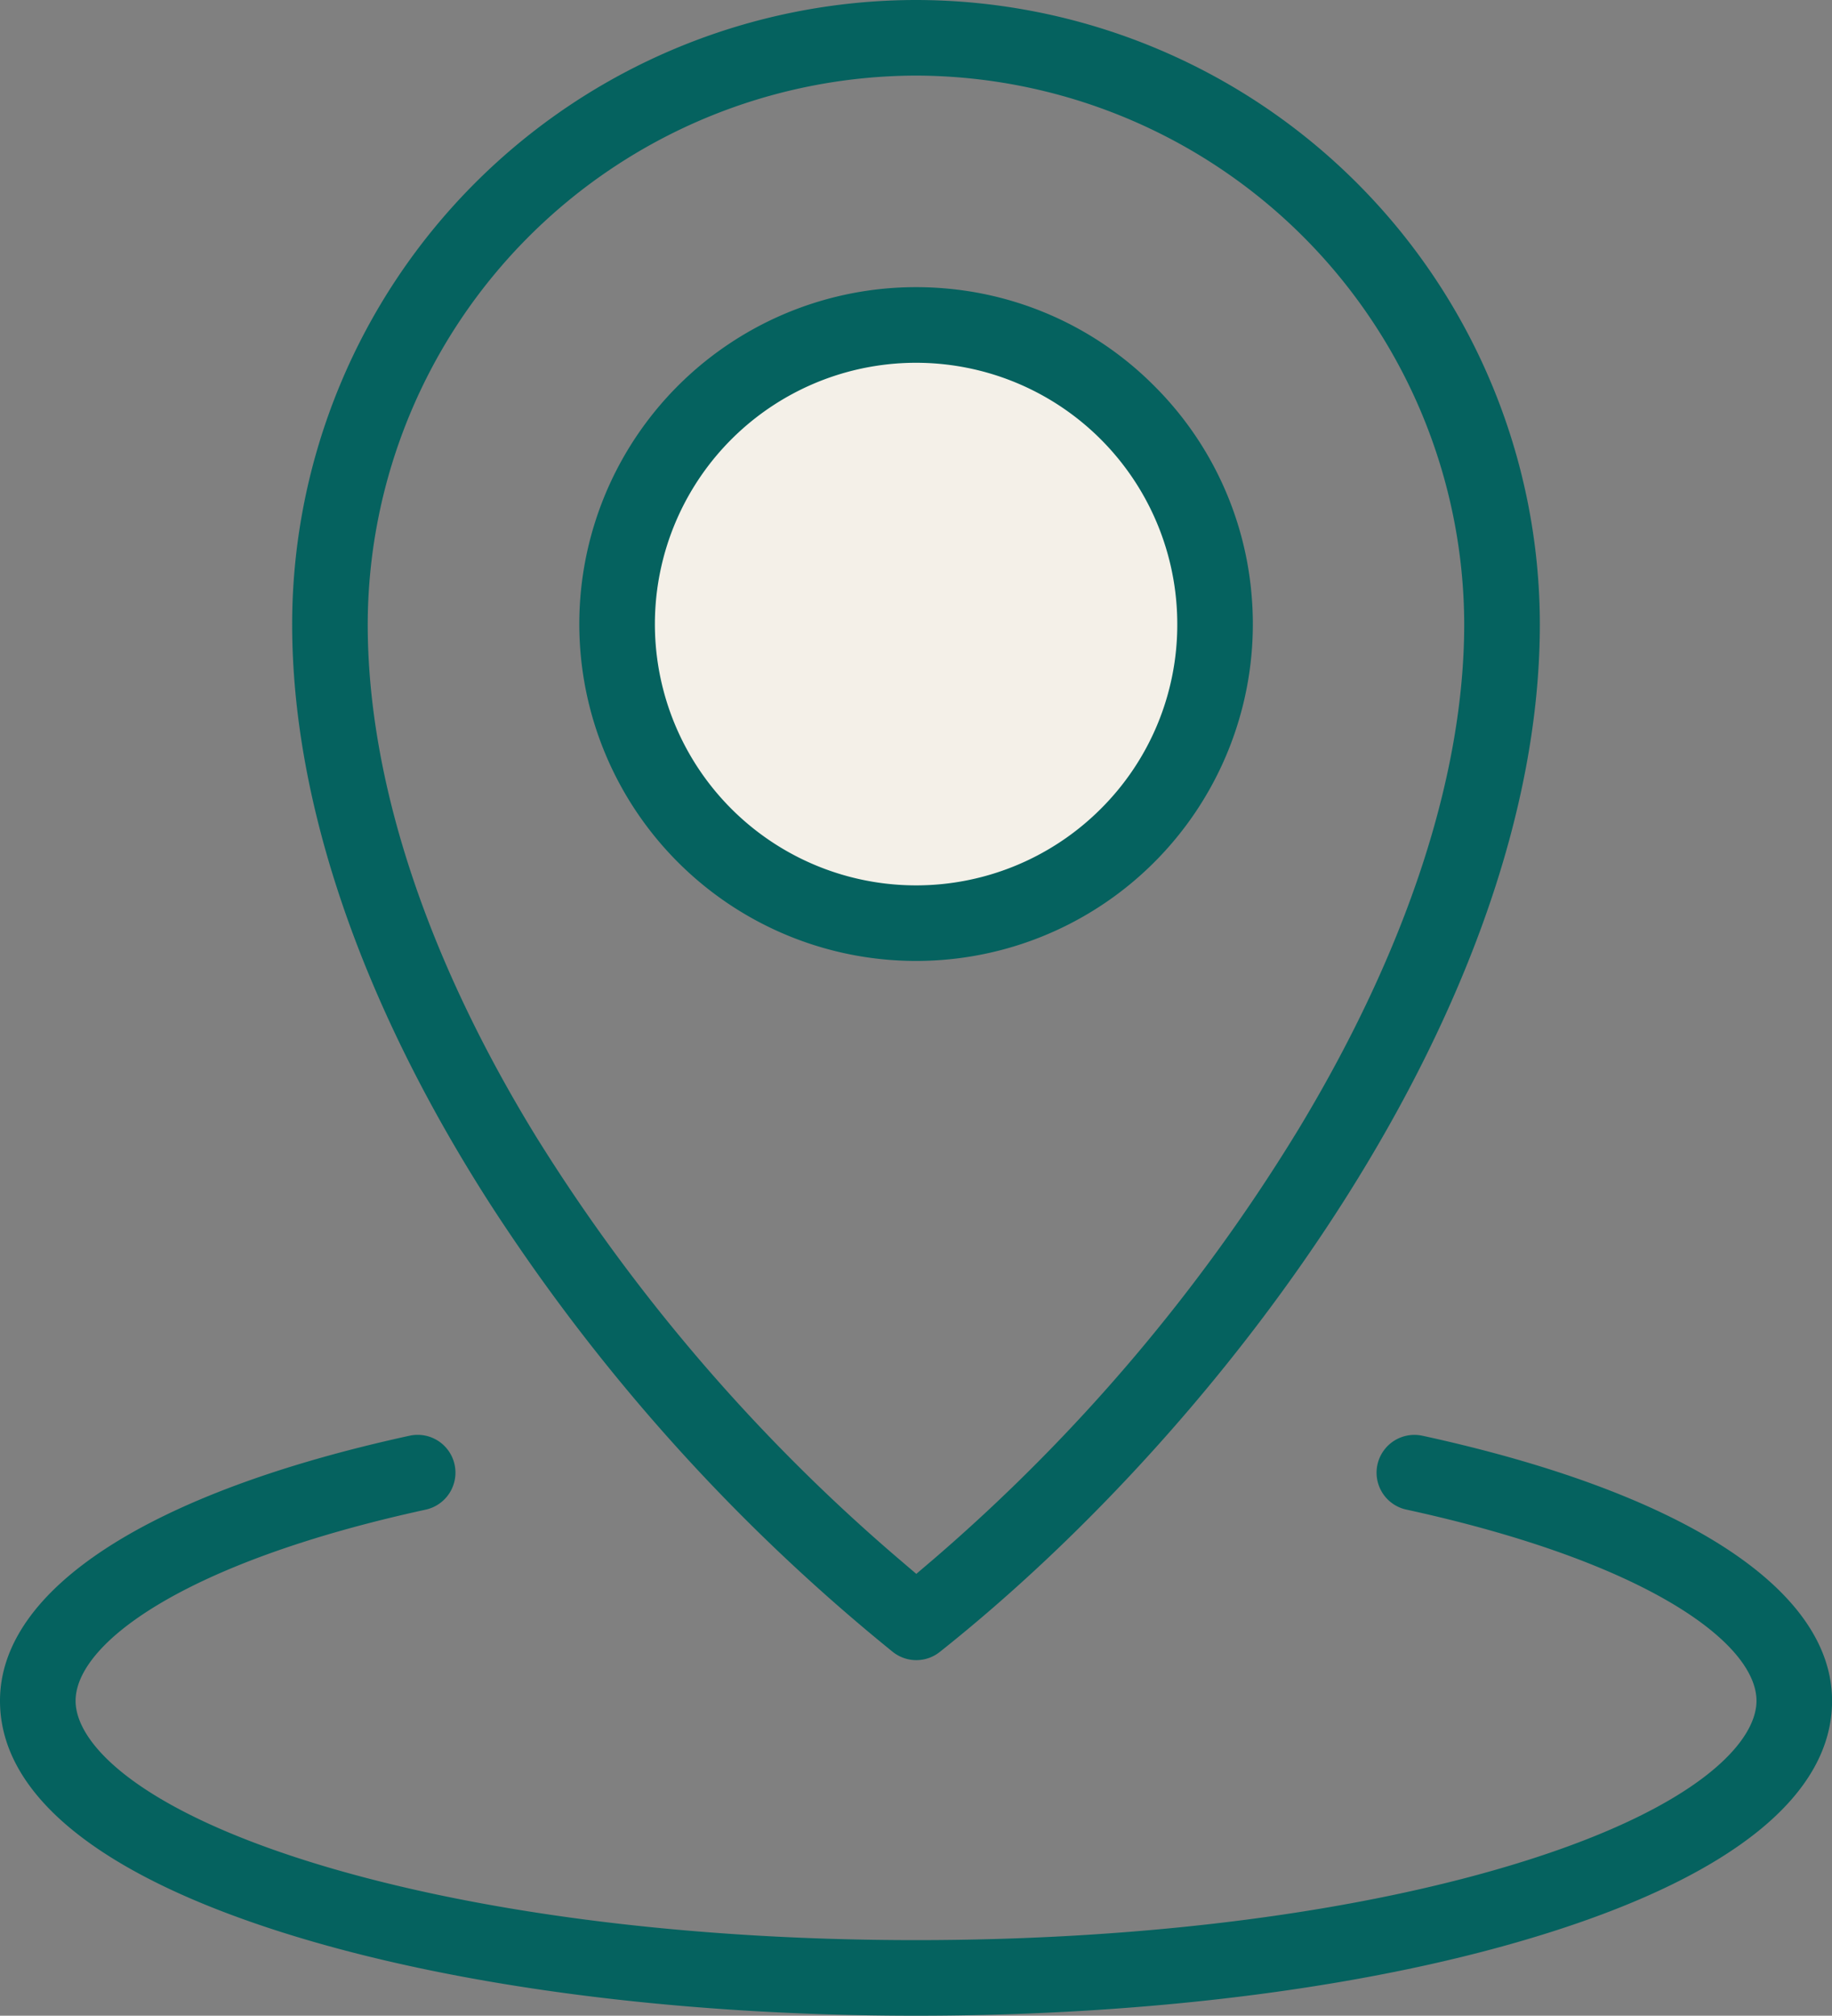 <svg id="Groupe_8948" data-name="Groupe 8948" xmlns="http://www.w3.org/2000/svg" xmlns:xlink="http://www.w3.org/1999/xlink" width="74.917" height="82.397" viewBox="0 0 74.917 82.397">
  <rect x="0" y="0" width="74.917" height="82.397" fill="#808080" stroke="none"/>
  <defs>
    <clipPath id="clip-path">
      <rect id="Rectangle_29" data-name="Rectangle 29" width="74.917" height="82.397" fill="#05625f"/>
    </clipPath>
  </defs>
  <path id="Tracé_42033" data-name="Tracé 42033" d="M12.815,0A12.815,12.815,0,1,1,0,12.815,12.815,12.815,0,0,1,12.815,0Z" transform="translate(24.41 12.467)" fill="#f4f0e8"/>
  <g id="Groupe_8886" data-name="Groupe 8886">
    <g id="Groupe_8885" data-name="Groupe 8885" clip-path="url(#clip-path)">
      <path id="Tracé_694" data-name="Tracé 694" d="M58.167,58.689a1.548,1.548,0,0,0-1.839,1.182,1.544,1.544,0,0,0,1.182,1.837c9.892,2.153,14.319,5.478,14.319,7.818,0,1.721-2.48,4.341-9.439,6.536-6.636,2.093-15.49,3.245-24.93,3.245s-18.294-1.153-24.93-3.245c-6.959-2.2-9.439-4.816-9.439-6.536,0-2.339,4.427-5.662,14.319-7.816A1.548,1.548,0,0,0,18.59,59.87a1.545,1.545,0,0,0-1.839-1.182C6.105,61.008,0,64.956,0,69.525c0,3.812,4.011,7.089,11.6,9.483,6.93,2.186,16.114,3.389,25.86,3.389s18.93-1.2,25.86-3.389c7.588-2.393,11.6-5.671,11.6-9.483,0-4.569-6.105-8.519-16.751-10.836M47.2,15.774A13.77,13.77,0,1,0,51.23,25.51,13.681,13.681,0,0,0,47.2,15.774m-2.186,17.29a10.681,10.681,0,1,1,3.129-7.552,10.611,10.611,0,0,1-3.129,7.552M47.2,15.774A13.77,13.77,0,1,0,51.23,25.51,13.681,13.681,0,0,0,47.2,15.774m-2.186,17.29a10.681,10.681,0,1,1,3.129-7.552,10.611,10.611,0,0,1-3.129,7.552M47.2,15.774A13.77,13.77,0,1,0,51.23,25.51,13.681,13.681,0,0,0,47.2,15.774m-2.186,17.29a10.681,10.681,0,1,1,3.129-7.552,10.611,10.611,0,0,1-3.129,7.552M47.2,15.774A13.77,13.77,0,1,0,51.23,25.51,13.681,13.681,0,0,0,47.2,15.774m-2.186,17.29a10.681,10.681,0,1,1,3.129-7.552,10.611,10.611,0,0,1-3.129,7.552M47.2,15.774A13.77,13.77,0,1,0,51.23,25.51,13.681,13.681,0,0,0,47.2,15.774m-2.186,17.29a10.681,10.681,0,1,1,3.129-7.552,10.611,10.611,0,0,1-3.129,7.552M37.459,0A25.54,25.54,0,0,0,11.947,25.512c0,7.248,2.794,15.436,8.08,23.678A78.264,78.264,0,0,0,36.51,67.526a1.542,1.542,0,0,0,1.922,0C50.251,58.15,62.97,41,62.97,25.512A25.54,25.54,0,0,0,37.459,0m.725,63.729-.713.607-.712-.607A74.4,74.4,0,0,1,21.9,46.426C17.41,39.1,15.037,31.864,15.037,25.512A22.48,22.48,0,0,1,37.457,3.09h0a22.48,22.48,0,0,1,22.42,22.42c0,6.161-2.333,13.284-6.746,20.6A73.966,73.966,0,0,1,38.184,63.729m-.725-51.988A13.77,13.77,0,1,0,47.2,15.774a13.681,13.681,0,0,0-9.738-4.033m7.552,21.323a10.681,10.681,0,1,1,3.129-7.552,10.611,10.611,0,0,1-3.129,7.552M47.2,15.774A13.77,13.77,0,1,0,51.23,25.51,13.681,13.681,0,0,0,47.2,15.774m-2.186,17.29a10.681,10.681,0,1,1,3.129-7.552,10.611,10.611,0,0,1-3.129,7.552M47.2,15.774A13.77,13.77,0,1,0,51.23,25.51,13.681,13.681,0,0,0,47.2,15.774m-2.186,17.29a10.681,10.681,0,1,1,3.129-7.552,10.611,10.611,0,0,1-3.129,7.552M47.2,15.774A13.77,13.77,0,1,0,51.23,25.51,13.681,13.681,0,0,0,47.2,15.774m-2.186,17.29a10.681,10.681,0,1,1,3.129-7.552,10.611,10.611,0,0,1-3.129,7.552M47.2,15.774A13.77,13.77,0,1,0,51.23,25.51,13.681,13.681,0,0,0,47.2,15.774m-2.186,17.29a10.681,10.681,0,1,1,3.129-7.552,10.611,10.611,0,0,1-3.129,7.552M47.2,15.774A13.77,13.77,0,1,0,51.23,25.51,13.681,13.681,0,0,0,47.2,15.774m-2.186,17.29a10.681,10.681,0,1,1,3.129-7.552,10.611,10.611,0,0,1-3.129,7.552" fill="#05625f"/>
    </g>
  </g>
</svg>
